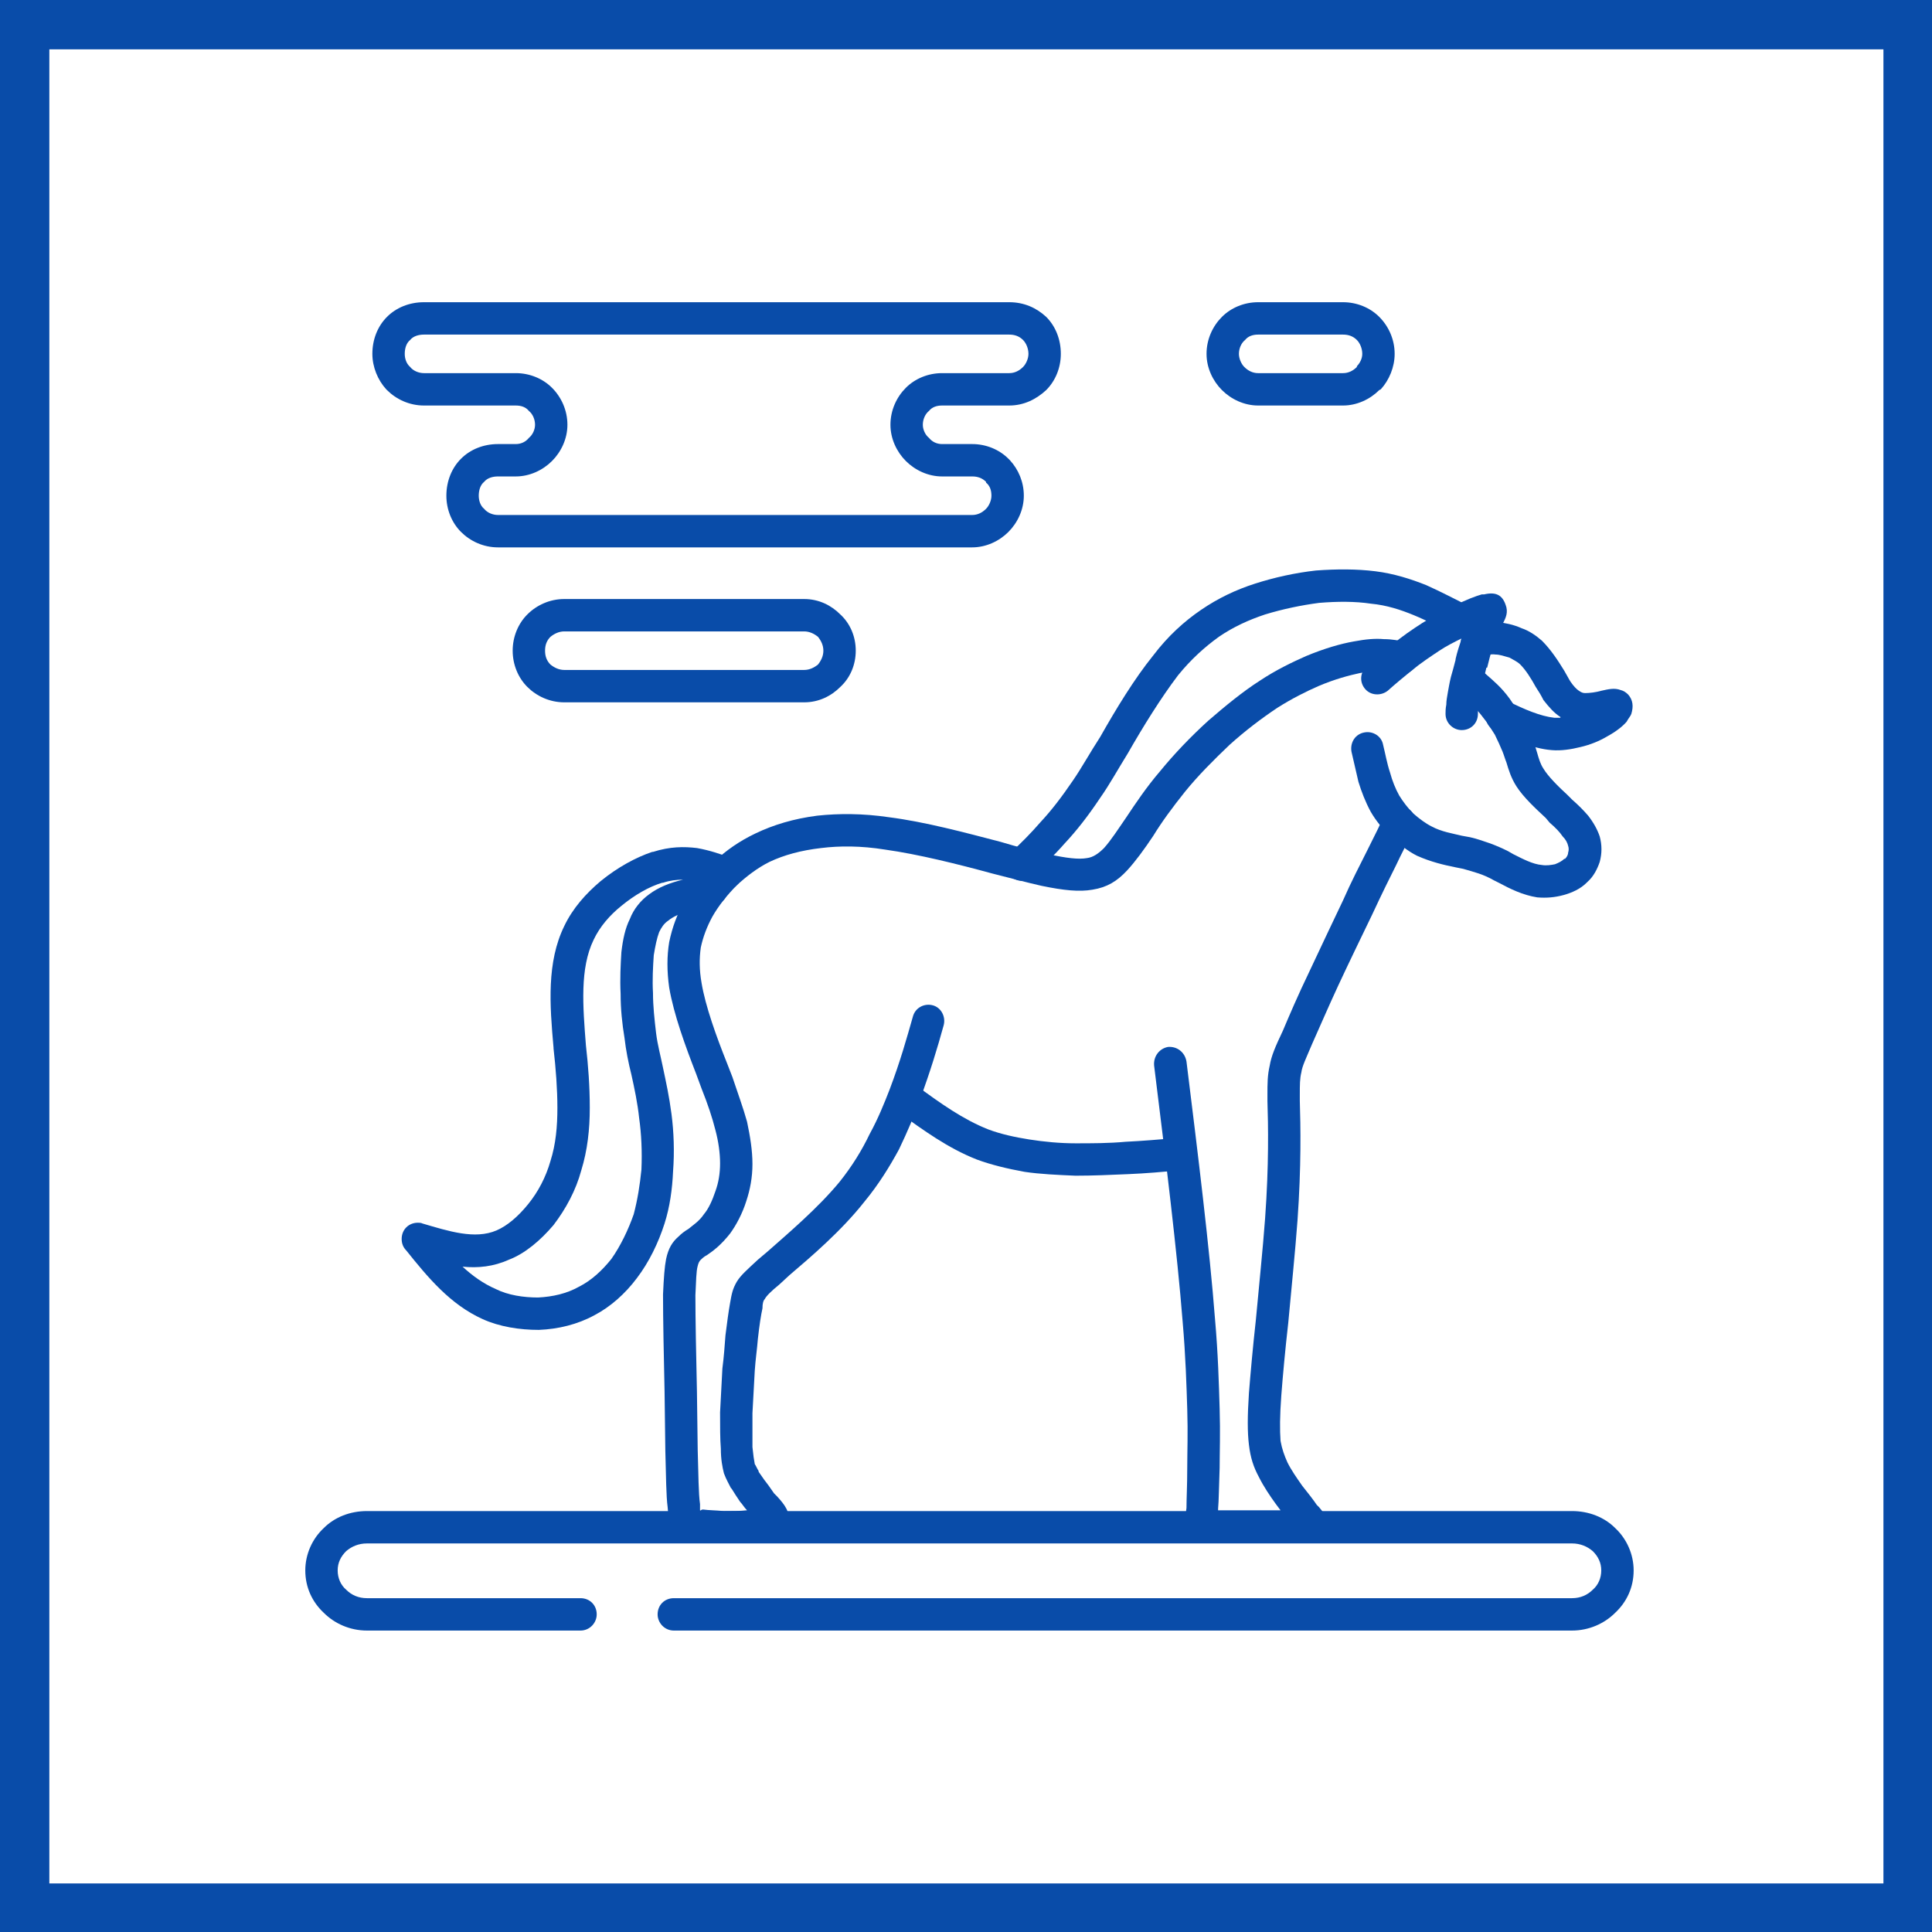 <?xml version="1.0" encoding="UTF-8"?>
<!DOCTYPE svg PUBLIC "-//W3C//DTD SVG 1.0//EN" "http://www.w3.org/TR/2001/REC-SVG-20010904/DTD/svg10.dtd">
<!-- Creator: CorelDRAW 2020 (64-Bit) -->
<svg xmlns="http://www.w3.org/2000/svg" xml:space="preserve" width="800px" height="800px" version="1.0" style="shape-rendering:geometricPrecision; text-rendering:geometricPrecision; image-rendering:optimizeQuality; fill-rule:evenodd; clip-rule:evenodd"
viewBox="0 0 25.06 25.06"
 xmlns:xlink="http://www.w3.org/1999/xlink"
 xmlns:xodm="http://www.corel.com/coreldraw/odm/2003">
 <defs>
  <style type="text/css">
   <![CDATA[
    .fil0 {fill:#094CA9}
    .fil1 {fill:white}
   ]]>
  </style>
 </defs>
 <g id="Слой_x0020_1">
  <g id="_2156699471136">
   <g>
    <rect class="fil0" width="25.06" height="25.06"/>
    <rect class="fil1" x="0.64" y="0.64" width="23.79" height="23.79"/>
   </g>
   <g>
    <path class="fil0" d="M7.53 20.73c0.12,0 0.21,0.09 0.21,0.21 0,0.11 -0.09,0.21 -0.21,0.21l-2.77 0c-0.22,0 -0.42,-0.09 -0.56,-0.23 -0.15,-0.14 -0.24,-0.33 -0.24,-0.55 0,-0.21 0.09,-0.41 0.24,-0.55 0.14,-0.14 0.34,-0.22 0.56,-0.22l15.63 0c0.22,0 0.42,0.08 0.56,0.22 0.15,0.14 0.24,0.34 0.24,0.55 0,0.22 -0.09,0.41 -0.24,0.55 -0.14,0.14 -0.34,0.23 -0.56,0.23l-11.65 0c-0.12,0 -0.21,-0.1 -0.21,-0.21 0,-0.12 0.09,-0.21 0.21,-0.21l11.65 0c0.11,0 0.2,-0.04 0.27,-0.11 0.07,-0.06 0.11,-0.15 0.11,-0.25 0,-0.1 -0.04,-0.18 -0.11,-0.25 -0.07,-0.06 -0.16,-0.1 -0.27,-0.1l-15.63 0c-0.11,0 -0.2,0.04 -0.27,0.1 -0.07,0.07 -0.11,0.15 -0.11,0.25 0,0.1 0.04,0.19 0.11,0.25 0.07,0.07 0.16,0.11 0.27,0.11l2.77 0z"/>
    <path class="fil0" d="M7.32 8.69l3.11 0c0.07,0 0.13,-0.03 0.18,-0.07 0.04,-0.05 0.07,-0.11 0.07,-0.18 0,-0.07 -0.03,-0.13 -0.07,-0.18 -0.05,-0.04 -0.11,-0.07 -0.18,-0.07l-3.11 0c-0.07,0 -0.13,0.03 -0.18,0.07 -0.05,0.05 -0.07,0.11 -0.07,0.18 0,0.07 0.02,0.13 0.07,0.18 0.05,0.04 0.11,0.07 0.18,0.07zm3.11 0.42l0 0 -3.11 0c-0.19,0 -0.36,-0.08 -0.48,-0.2 -0.12,-0.12 -0.19,-0.29 -0.19,-0.47 0,-0.18 0.07,-0.35 0.19,-0.47 0.12,-0.12 0.29,-0.2 0.48,-0.2l3.11 0c0.19,0 0.35,0.08 0.47,0.2 0.13,0.12 0.2,0.29 0.2,0.47 0,0.18 -0.07,0.35 -0.2,0.47 -0.12,0.12 -0.28,0.2 -0.47,0.2z"/>
    <path class="fil0" d="M12.22 5.76l0.39 0c0.18,0 0.35,0.07 0.47,0.19l0.02 0.02c0.11,0.12 0.18,0.28 0.18,0.46 0,0.18 -0.08,0.35 -0.2,0.47 -0.12,0.12 -0.29,0.2 -0.47,0.2l-6.15 0c-0.19,0 -0.36,-0.08 -0.48,-0.2 -0.12,-0.12 -0.19,-0.29 -0.19,-0.47 0,-0.19 0.07,-0.36 0.19,-0.48l0 0c0.12,-0.12 0.29,-0.19 0.48,-0.19l0.23 0c0.07,0 0.13,-0.03 0.17,-0.08 0.05,-0.04 0.08,-0.11 0.08,-0.17 0,-0.07 -0.03,-0.14 -0.08,-0.18 -0.04,-0.05 -0.1,-0.07 -0.17,-0.07l-1.19 0c-0.19,0 -0.36,-0.08 -0.48,-0.2l-0.01 -0.01c-0.11,-0.12 -0.18,-0.29 -0.18,-0.46 0,-0.19 0.07,-0.36 0.19,-0.48l0 0c0.12,-0.12 0.29,-0.19 0.48,-0.19l7.59 0c0.19,0 0.35,0.07 0.48,0.19 0.12,0.12 0.19,0.29 0.19,0.48 0,0.18 -0.07,0.35 -0.19,0.47l0 0c-0.13,0.12 -0.29,0.2 -0.48,0.2l-0.87 0c-0.07,0 -0.13,0.02 -0.17,0.07 -0.05,0.04 -0.08,0.11 -0.08,0.18 0,0.06 0.03,0.13 0.08,0.17 0.04,0.05 0.1,0.08 0.17,0.08zm0.39 0.42l0 0 -0.39 0c-0.18,0 -0.35,-0.08 -0.47,-0.2 -0.12,-0.12 -0.2,-0.29 -0.2,-0.47 0,-0.19 0.08,-0.36 0.2,-0.48 0.12,-0.12 0.29,-0.19 0.47,-0.19l0.87 0c0.07,0 0.13,-0.03 0.18,-0.08 0.04,-0.04 0.07,-0.11 0.07,-0.17 0,-0.07 -0.03,-0.14 -0.07,-0.18 -0.05,-0.05 -0.11,-0.07 -0.18,-0.07l-7.59 0c-0.07,0 -0.14,0.02 -0.18,0.07 -0.05,0.04 -0.07,0.11 -0.07,0.18 0,0.06 0.02,0.12 0.06,0.16l0.01 0.01c0.04,0.05 0.11,0.08 0.18,0.08l1.19 0c0.18,0 0.35,0.07 0.47,0.19 0.12,0.12 0.2,0.29 0.2,0.48 0,0.18 -0.08,0.35 -0.2,0.47 -0.12,0.12 -0.29,0.2 -0.47,0.2l-0.23 0c-0.07,0 -0.14,0.02 -0.18,0.07 -0.05,0.04 -0.07,0.11 -0.07,0.18 0,0.06 0.02,0.13 0.07,0.17 0.04,0.05 0.11,0.08 0.18,0.08l6.15 0c0.07,0 0.13,-0.03 0.18,-0.08 0.04,-0.04 0.07,-0.11 0.07,-0.17 0,-0.07 -0.02,-0.13 -0.07,-0.17l0 -0.01c-0.05,-0.05 -0.11,-0.07 -0.18,-0.07z"/>
    <path class="fil0" d="M16.32 4.84l1.1 0c0.07,0 0.13,-0.03 0.18,-0.08l0 -0.01c0.04,-0.04 0.07,-0.1 0.07,-0.16 0,-0.07 -0.03,-0.14 -0.07,-0.18 -0.05,-0.05 -0.11,-0.07 -0.18,-0.07l-1.1 0c-0.07,0 -0.13,0.02 -0.17,0.07 -0.05,0.04 -0.08,0.11 -0.08,0.18 0,0.06 0.03,0.13 0.07,0.17 0.05,0.05 0.11,0.08 0.18,0.08zm1.1 0.42l0 0 -1.1 0c-0.18,0 -0.35,-0.08 -0.47,-0.2l0 0c-0.12,-0.12 -0.2,-0.29 -0.2,-0.47 0,-0.19 0.08,-0.36 0.2,-0.48 0.12,-0.12 0.29,-0.19 0.47,-0.19l1.1 0c0.18,0 0.35,0.07 0.47,0.19 0.12,0.12 0.2,0.29 0.2,0.48 0,0.17 -0.07,0.34 -0.18,0.46l-0.02 0.01c-0.12,0.12 -0.29,0.2 -0.47,0.2z"/>
    <path class="fil0" d="M17.53 9.75c-0.02,-0.12 0.05,-0.23 0.17,-0.25 0.11,-0.02 0.22,0.05 0.24,0.16 0.03,0.12 0.05,0.24 0.09,0.36 0.03,0.11 0.07,0.21 0.12,0.3 0.05,0.08 0.11,0.16 0.18,0.23 0.08,0.07 0.16,0.13 0.24,0.17 0.13,0.07 0.27,0.09 0.39,0.12l0.11 0.02c0.09,0.02 0.17,0.05 0.26,0.08 0.08,0.03 0.15,0.06 0.23,0.1l0.07 0.04c0.12,0.06 0.25,0.13 0.37,0.14 0.06,0.01 0.12,0 0.17,-0.01 0.05,-0.02 0.09,-0.04 0.12,-0.07l0.01 0c0.02,-0.02 0.04,-0.05 0.04,-0.08l0 0c0.01,-0.03 0.01,-0.06 0,-0.09 -0.01,-0.04 -0.03,-0.08 -0.07,-0.12 -0.04,-0.06 -0.1,-0.12 -0.17,-0.18l-0.05 -0.06c-0.14,-0.13 -0.29,-0.27 -0.38,-0.41 -0.07,-0.11 -0.1,-0.21 -0.13,-0.31 -0.02,-0.05 -0.03,-0.09 -0.05,-0.14 -0.03,-0.07 -0.06,-0.14 -0.1,-0.22 -0.05,-0.08 -0.1,-0.16 -0.15,-0.22 -0.09,-0.12 -0.16,-0.18 -0.23,-0.25l-0.01 0c-0.08,-0.07 -0.09,-0.21 -0.01,-0.29 0.07,-0.09 0.21,-0.1 0.29,-0.02l0 0c0.09,0.08 0.19,0.16 0.3,0.31 0.05,0.07 0.11,0.17 0.17,0.27 0.05,0.08 0.1,0.18 0.13,0.26 0.03,0.07 0.04,0.12 0.06,0.18l0 0c0.02,0.07 0.04,0.14 0.08,0.2 0.06,0.1 0.19,0.23 0.31,0.34l0.06 0.06c0.08,0.07 0.15,0.14 0.21,0.21 0.07,0.09 0.12,0.18 0.15,0.27 0.03,0.11 0.03,0.22 0,0.33 -0.03,0.09 -0.08,0.19 -0.16,0.26l-0.01 0.01c-0.08,0.08 -0.19,0.13 -0.3,0.16 -0.11,0.03 -0.22,0.04 -0.34,0.03 -0.19,-0.03 -0.35,-0.11 -0.5,-0.19l-0.06 -0.03c-0.07,-0.04 -0.14,-0.07 -0.2,-0.09 -0.06,-0.02 -0.13,-0.04 -0.2,-0.06l-0.1 -0.02c-0.15,-0.03 -0.32,-0.07 -0.5,-0.15 -0.12,-0.06 -0.23,-0.15 -0.34,-0.25 -0.1,-0.09 -0.19,-0.2 -0.26,-0.32 -0.07,-0.13 -0.12,-0.26 -0.16,-0.39 -0.03,-0.13 -0.06,-0.26 -0.09,-0.39z"/>
    <path class="fil0" d="M18 8.96c-0.09,0.07 -0.22,0.06 -0.29,-0.02 -0.08,-0.09 -0.07,-0.22 0.02,-0.3 0.11,-0.1 0.22,-0.19 0.33,-0.28 0.12,-0.1 0.25,-0.19 0.39,-0.28 0.13,-0.08 0.28,-0.16 0.41,-0.22 0.15,-0.08 0.29,-0.13 0.36,-0.15l0.03 0c0.17,-0.04 0.25,0.02 0.29,0.17l0 0c0.02,0.09 -0.02,0.16 -0.07,0.25 -0.01,0.02 -0.03,0.05 -0.04,0.08l0 0c-0.06,0.12 -0.1,0.29 -0.14,0.45l-0.01 0c-0.02,0.09 -0.04,0.16 -0.05,0.22 -0.02,0.07 -0.03,0.12 -0.04,0.17 -0.01,0.05 -0.01,0.08 -0.01,0.11 -0.01,0.03 -0.01,0.06 -0.01,0.1 0,0.12 -0.09,0.21 -0.21,0.21 -0.11,0 -0.21,-0.09 -0.21,-0.21 0,-0.03 0,-0.07 0.01,-0.12 0,-0.05 0.01,-0.1 0.02,-0.16 0.01,-0.05 0.02,-0.12 0.04,-0.2 0.02,-0.07 0.04,-0.14 0.06,-0.22l0 -0.01c0.02,-0.09 0.05,-0.18 0.08,-0.27 -0.1,0.05 -0.2,0.1 -0.29,0.16 -0.12,0.08 -0.24,0.16 -0.35,0.25 -0.11,0.09 -0.22,0.18 -0.32,0.27z"/>
    <path class="fil0" d="M18.22 8.32c0.12,0.03 0.19,0.14 0.17,0.25 -0.02,0.11 -0.13,0.19 -0.25,0.17 -0.06,-0.02 -0.13,-0.03 -0.21,-0.03 -0.07,-0.01 -0.16,0 -0.29,0.02 -0.14,0.03 -0.33,0.08 -0.54,0.17 -0.16,0.07 -0.34,0.16 -0.53,0.28 -0.21,0.14 -0.42,0.3 -0.62,0.48 -0.21,0.2 -0.41,0.4 -0.58,0.61 -0.16,0.2 -0.3,0.39 -0.41,0.57 -0.12,0.18 -0.23,0.33 -0.34,0.45 -0.13,0.14 -0.26,0.22 -0.45,0.25 -0.17,0.03 -0.37,0.01 -0.66,-0.05 -0.18,-0.04 -0.4,-0.1 -0.64,-0.16 -0.44,-0.12 -0.96,-0.25 -1.39,-0.31 -0.31,-0.05 -0.59,-0.05 -0.83,-0.02 -0.26,0.03 -0.48,0.09 -0.67,0.18 -0.16,0.08 -0.3,0.19 -0.42,0.3 -0.13,0.13 -0.24,0.27 -0.32,0.41 -0.07,0.13 -0.12,0.26 -0.15,0.4 -0.02,0.14 -0.02,0.29 0.01,0.46 0.05,0.3 0.19,0.69 0.33,1.04l0.07 0.18c0.07,0.21 0.14,0.4 0.19,0.58 0.04,0.19 0.07,0.37 0.07,0.55 0,0.17 -0.03,0.33 -0.08,0.48 -0.05,0.16 -0.13,0.31 -0.21,0.42 -0.11,0.14 -0.21,0.22 -0.3,0.28 -0.04,0.02 -0.07,0.05 -0.08,0.06l0 0c-0.02,0.02 -0.03,0.04 -0.04,0.08 -0.02,0.07 -0.02,0.19 -0.03,0.38 0,0.31 0.01,0.8 0.02,1.25l0.01 0.76c0.01,0.33 0.01,0.56 0.03,0.7 0,0.05 0,0.08 0,0.08 0.01,0.01 0.01,-0.01 0.04,-0.01 0.07,0.01 0.17,0.01 0.27,0.02 0.1,0 0.21,0 0.3,-0.01 -0.04,-0.04 -0.06,-0.08 -0.09,-0.11 -0.04,-0.06 -0.08,-0.12 -0.11,-0.17l-0.01 -0.01c-0.03,-0.06 -0.06,-0.11 -0.09,-0.19 -0.02,-0.08 -0.04,-0.18 -0.04,-0.32 -0.01,-0.12 -0.01,-0.29 -0.01,-0.47 0.01,-0.19 0.02,-0.39 0.03,-0.57 0.02,-0.15 0.03,-0.3 0.04,-0.43 0.02,-0.16 0.04,-0.31 0.06,-0.42 0.02,-0.11 0.03,-0.18 0.09,-0.28 0.05,-0.08 0.13,-0.15 0.27,-0.28l0.13 -0.11c0.26,-0.23 0.65,-0.56 0.93,-0.9 0.16,-0.2 0.29,-0.41 0.39,-0.62 0.11,-0.2 0.19,-0.4 0.26,-0.58 0.14,-0.37 0.22,-0.66 0.3,-0.94 0.03,-0.12 0.15,-0.18 0.26,-0.15 0.11,0.03 0.17,0.15 0.14,0.26 -0.08,0.29 -0.17,0.59 -0.31,0.97 -0.07,0.2 -0.16,0.41 -0.27,0.64 -0.12,0.22 -0.26,0.45 -0.45,0.68 -0.3,0.38 -0.7,0.72 -0.97,0.95l-0.13 0.12c-0.11,0.09 -0.17,0.15 -0.19,0.19 -0.02,0.02 -0.03,0.06 -0.03,0.12 -0.02,0.09 -0.04,0.22 -0.06,0.4 -0.01,0.13 -0.03,0.26 -0.04,0.41 -0.01,0.19 -0.02,0.38 -0.03,0.55 0,0.17 0,0.32 0,0.44 0.01,0.1 0.02,0.17 0.03,0.22 0.02,0.03 0.03,0.06 0.05,0.09l0 0.01c0.03,0.04 0.06,0.09 0.1,0.14 0.04,0.05 0.07,0.1 0.1,0.14l0.04 0.04c0.1,0.11 0.17,0.2 0.15,0.34 -0.02,0.11 -0.09,0.18 -0.22,0.22 -0.07,0.02 -0.15,0.03 -0.26,0.04l0 0c-0.1,0 -0.23,0.01 -0.37,0 -0.12,0 -0.23,0 -0.31,-0.01 -0.14,-0.02 -0.22,-0.05 -0.3,-0.13 -0.07,-0.08 -0.1,-0.17 -0.11,-0.32 -0.02,-0.15 -0.02,-0.39 -0.03,-0.73l-0.01 -0.77c-0.01,-0.45 -0.02,-0.94 -0.02,-1.26 0.01,-0.22 0.02,-0.36 0.04,-0.46 0.03,-0.14 0.08,-0.22 0.16,-0.29 0.04,-0.04 0.08,-0.07 0.13,-0.1 0.06,-0.05 0.14,-0.1 0.2,-0.19 0.06,-0.07 0.11,-0.18 0.15,-0.3 0.04,-0.11 0.06,-0.23 0.06,-0.36 0,-0.13 -0.02,-0.28 -0.06,-0.43 -0.04,-0.16 -0.1,-0.34 -0.18,-0.54l-0.07 -0.19c-0.14,-0.36 -0.29,-0.77 -0.35,-1.12 -0.03,-0.21 -0.03,-0.41 0,-0.59 0.04,-0.19 0.1,-0.36 0.2,-0.53 0.09,-0.18 0.23,-0.36 0.39,-0.52 0.15,-0.14 0.32,-0.26 0.53,-0.36 0.23,-0.11 0.49,-0.19 0.8,-0.23 0.28,-0.03 0.59,-0.03 0.93,0.02 0.47,0.06 0.99,0.2 1.45,0.32 0.23,0.07 0.44,0.12 0.62,0.16 0.23,0.05 0.39,0.07 0.5,0.05 0.08,-0.01 0.15,-0.06 0.22,-0.13 0.09,-0.1 0.18,-0.24 0.29,-0.4 0.12,-0.18 0.26,-0.39 0.44,-0.6 0.18,-0.22 0.39,-0.44 0.62,-0.65 0.22,-0.19 0.45,-0.38 0.67,-0.52 0.21,-0.14 0.42,-0.24 0.6,-0.32 0.24,-0.1 0.45,-0.16 0.62,-0.19 0.16,-0.03 0.28,-0.04 0.39,-0.03 0.11,0 0.19,0.02 0.27,0.03z"/>
    <path class="fil0" d="M14.97 13.82c-0.01,-0.12 0.07,-0.22 0.18,-0.24 0.12,-0.01 0.22,0.07 0.24,0.19 0,0 0,0 0,0 0.15,1.21 0.3,2.43 0.37,3.34 0.04,0.45 0.05,0.84 0.06,1.16 0.01,0.32 0,0.57 0,0.77l0 0c-0.01,0.26 -0.01,0.42 -0.02,0.53l0 0.02 0.81 0 -0.06 -0.08c-0.08,-0.11 -0.16,-0.23 -0.22,-0.35 -0.07,-0.13 -0.11,-0.25 -0.13,-0.42 -0.02,-0.16 -0.02,-0.37 0,-0.67 0.02,-0.25 0.05,-0.59 0.09,-0.95 0.04,-0.44 0.09,-0.91 0.12,-1.32 0.05,-0.69 0.04,-1.21 0.03,-1.52l0 -0.07c0,-0.16 0,-0.26 0.03,-0.39 0.02,-0.12 0.07,-0.24 0.17,-0.45 0.08,-0.19 0.2,-0.47 0.34,-0.76 0.16,-0.34 0.32,-0.68 0.44,-0.93 0.11,-0.25 0.22,-0.46 0.31,-0.64 0.11,-0.22 0.17,-0.34 0.23,-0.47 0.06,-0.1 0.18,-0.14 0.29,-0.09 0.1,0.05 0.14,0.18 0.09,0.28 -0.08,0.16 -0.17,0.33 -0.23,0.46 -0.08,0.16 -0.18,0.36 -0.31,0.64 -0.14,0.29 -0.3,0.62 -0.44,0.92 -0.13,0.28 -0.25,0.56 -0.34,0.76 -0.08,0.19 -0.13,0.29 -0.14,0.37 -0.02,0.08 -0.02,0.16 -0.02,0.3l0 0.07c0.01,0.32 0.02,0.85 -0.03,1.55 -0.03,0.41 -0.08,0.89 -0.12,1.33 -0.04,0.35 -0.07,0.68 -0.09,0.94 -0.02,0.27 -0.02,0.45 -0.01,0.59 0.02,0.11 0.05,0.19 0.09,0.28 0.05,0.1 0.12,0.2 0.19,0.3 0.08,0.1 0.15,0.19 0.19,0.25l0.03 0.03c0.05,0.06 0.08,0.1 0.1,0.14 0.01,0.02 0.01,0.03 0.01,0.04 0.05,0.17 -0.01,0.23 -0.16,0.27l0 0c-0.06,0.01 -0.14,0.01 -0.24,0.01l-1.06 0c-0.12,0 -0.18,0 -0.25,-0.03 -0.12,-0.07 -0.13,-0.14 -0.13,-0.27 0,-0.04 0,-0.09 0.01,-0.15 0,-0.12 0.01,-0.29 0.01,-0.53l0 0c0,-0.2 0.01,-0.44 0,-0.75 -0.01,-0.31 -0.02,-0.68 -0.06,-1.14 -0.07,-0.89 -0.22,-2.11 -0.37,-3.32l0 0z"/>
    <path class="fil0" d="M11.67 14.44c-0.1,-0.07 -0.12,-0.2 -0.05,-0.3 0.07,-0.09 0.2,-0.11 0.29,-0.04 0.29,0.21 0.58,0.42 0.91,0.55 0.16,0.06 0.34,0.1 0.53,0.13 0.19,0.03 0.4,0.05 0.6,0.05 0.21,0 0.43,0 0.65,-0.02 0.21,-0.01 0.45,-0.03 0.68,-0.05 0.12,-0.01 0.22,0.08 0.23,0.2 0.01,0.11 -0.08,0.21 -0.2,0.22 -0.22,0.02 -0.44,0.04 -0.68,0.05 -0.23,0.01 -0.46,0.02 -0.68,0.02 -0.23,-0.01 -0.46,-0.02 -0.66,-0.05 -0.22,-0.04 -0.43,-0.09 -0.62,-0.16 -0.38,-0.15 -0.69,-0.38 -1,-0.6z"/>
    <path class="fil0" d="M9.49 11.13c0.1,0.04 0.16,0.16 0.12,0.27 -0.03,0.08 -0.1,0.13 -0.17,0.14 0,0.1 -0.08,0.19 -0.18,0.2 -0.24,0.05 -0.47,0.1 -0.59,0.2 -0.06,0.04 -0.09,0.09 -0.12,0.15 -0.03,0.08 -0.05,0.18 -0.07,0.3 -0.01,0.15 -0.02,0.32 -0.01,0.49 0,0.17 0.02,0.35 0.04,0.52l0 0c0.02,0.16 0.06,0.3 0.09,0.45 0.04,0.19 0.08,0.37 0.11,0.6 0.03,0.23 0.04,0.49 0.02,0.75 -0.01,0.22 -0.04,0.45 -0.11,0.67 -0.08,0.25 -0.2,0.5 -0.36,0.71 -0.15,0.2 -0.34,0.37 -0.55,0.48 -0.22,0.12 -0.47,0.18 -0.72,0.19 -0.25,0 -0.51,-0.04 -0.73,-0.14 -0.42,-0.19 -0.71,-0.54 -0.99,-0.89 -0.04,-0.04 -0.06,-0.09 -0.06,-0.15 0,-0.12 0.09,-0.21 0.21,-0.21 0.02,0 0.04,0 0.06,0.01 0.34,0.1 0.68,0.21 0.96,0.09 0.14,-0.06 0.28,-0.18 0.41,-0.34 0.13,-0.16 0.23,-0.35 0.29,-0.56 0.07,-0.22 0.09,-0.45 0.09,-0.69 0,-0.24 -0.02,-0.51 -0.05,-0.77l0 -0.01c-0.05,-0.56 -0.09,-1.11 0.14,-1.58 0.11,-0.23 0.28,-0.42 0.47,-0.58 0.22,-0.18 0.46,-0.31 0.67,-0.38l0.01 0c0.22,-0.07 0.4,-0.07 0.57,-0.05 0.17,0.03 0.31,0.08 0.45,0.13zm-0.63 0.28l0 0c-0.08,0 -0.17,0.01 -0.26,0.04l-0.01 0c-0.17,0.05 -0.36,0.16 -0.53,0.3 -0.15,0.12 -0.28,0.27 -0.36,0.44 -0.18,0.37 -0.14,0.86 -0.1,1.37l0 0c0.03,0.26 0.05,0.53 0.05,0.81 0,0.28 -0.03,0.55 -0.11,0.81 -0.07,0.26 -0.2,0.5 -0.36,0.71 -0.17,0.2 -0.37,0.37 -0.58,0.45 -0.2,0.09 -0.4,0.11 -0.6,0.09 0.13,0.12 0.27,0.22 0.43,0.29 0.16,0.08 0.36,0.11 0.55,0.11 0.19,-0.01 0.37,-0.05 0.53,-0.14 0.16,-0.08 0.3,-0.21 0.42,-0.36 0.12,-0.17 0.22,-0.38 0.29,-0.58 0.05,-0.19 0.08,-0.38 0.1,-0.58 0.01,-0.23 0,-0.46 -0.03,-0.67 -0.02,-0.19 -0.06,-0.38 -0.1,-0.56 -0.04,-0.16 -0.07,-0.31 -0.09,-0.48 -0.03,-0.18 -0.05,-0.37 -0.05,-0.57 -0.01,-0.19 0,-0.38 0.01,-0.54 0.02,-0.17 0.05,-0.31 0.11,-0.43 0.05,-0.13 0.14,-0.24 0.25,-0.32 0.12,-0.09 0.27,-0.15 0.44,-0.19z"/>
    <path class="fil0" d="M19.05 7.86c0.1,0.06 0.14,0.18 0.08,0.29 -0.05,0.1 -0.18,0.14 -0.28,0.08 -0.17,-0.09 -0.34,-0.18 -0.51,-0.25 -0.17,-0.07 -0.35,-0.13 -0.56,-0.15 -0.2,-0.03 -0.43,-0.03 -0.67,-0.01 -0.23,0.03 -0.47,0.08 -0.7,0.15 -0.21,0.07 -0.41,0.16 -0.6,0.29 -0.18,0.13 -0.36,0.29 -0.53,0.5 -0.22,0.29 -0.45,0.66 -0.65,1.01l0 0c-0.13,0.21 -0.24,0.41 -0.36,0.58 -0.16,0.24 -0.31,0.43 -0.46,0.59 -0.14,0.16 -0.28,0.29 -0.42,0.43 -0.08,0.08 -0.21,0.07 -0.29,-0.01 -0.08,-0.09 -0.08,-0.22 0.01,-0.3 0.13,-0.12 0.26,-0.25 0.39,-0.4 0.14,-0.15 0.27,-0.32 0.42,-0.54 0.11,-0.16 0.22,-0.36 0.35,-0.56l0 0c0.21,-0.37 0.44,-0.75 0.69,-1.06 0.19,-0.25 0.4,-0.44 0.62,-0.59 0.22,-0.15 0.45,-0.26 0.7,-0.34 0.25,-0.08 0.52,-0.14 0.79,-0.17 0.27,-0.02 0.53,-0.02 0.77,0.01 0.24,0.03 0.46,0.1 0.66,0.18 0.2,0.09 0.37,0.18 0.55,0.27z"/>
    <path class="fil0" d="M19.25 8.52c-0.1,0.04 -0.23,0 -0.28,-0.1 -0.05,-0.1 -0.01,-0.23 0.1,-0.28l0.01 -0.01c0.09,-0.03 0.18,-0.07 0.35,-0.06 0.09,0.01 0.2,0.03 0.31,0.08l0 0c0.09,0.03 0.18,0.09 0.26,0.16 0.12,0.12 0.21,0.26 0.29,0.39 0.03,0.05 0.06,0.11 0.08,0.14l0 0c0.04,0.06 0.08,0.1 0.11,0.12l0 0c0.03,0.02 0.05,0.03 0.08,0.03 0.06,0 0.14,-0.01 0.21,-0.03 0.09,-0.02 0.17,-0.04 0.25,-0.01 0.04,0.01 0.07,0.03 0.1,0.06 0.06,0.07 0.07,0.15 0.04,0.25 -0.01,0.03 -0.04,0.06 -0.06,0.1l0 0c-0.05,0.06 -0.14,0.13 -0.25,0.19 -0.1,0.06 -0.22,0.11 -0.35,0.14 -0.12,0.03 -0.25,0.05 -0.37,0.04 -0.26,-0.02 -0.5,-0.14 -0.74,-0.25l0 0c-0.1,-0.05 -0.15,-0.17 -0.1,-0.28 0.05,-0.1 0.17,-0.15 0.28,-0.1l0 0c0.2,0.1 0.41,0.19 0.59,0.21 0.03,0 0.05,0 0.08,0l0 -0.01 0 0c-0.08,-0.05 -0.15,-0.13 -0.22,-0.22 -0.03,-0.06 -0.06,-0.11 -0.1,-0.17 -0.06,-0.11 -0.13,-0.22 -0.2,-0.29 -0.04,-0.04 -0.09,-0.06 -0.14,-0.09 -0.07,-0.02 -0.13,-0.04 -0.18,-0.04 -0.07,-0.01 -0.11,0.01 -0.15,0.03z"/>
   </g>
  </g>
 </g>
</svg>
